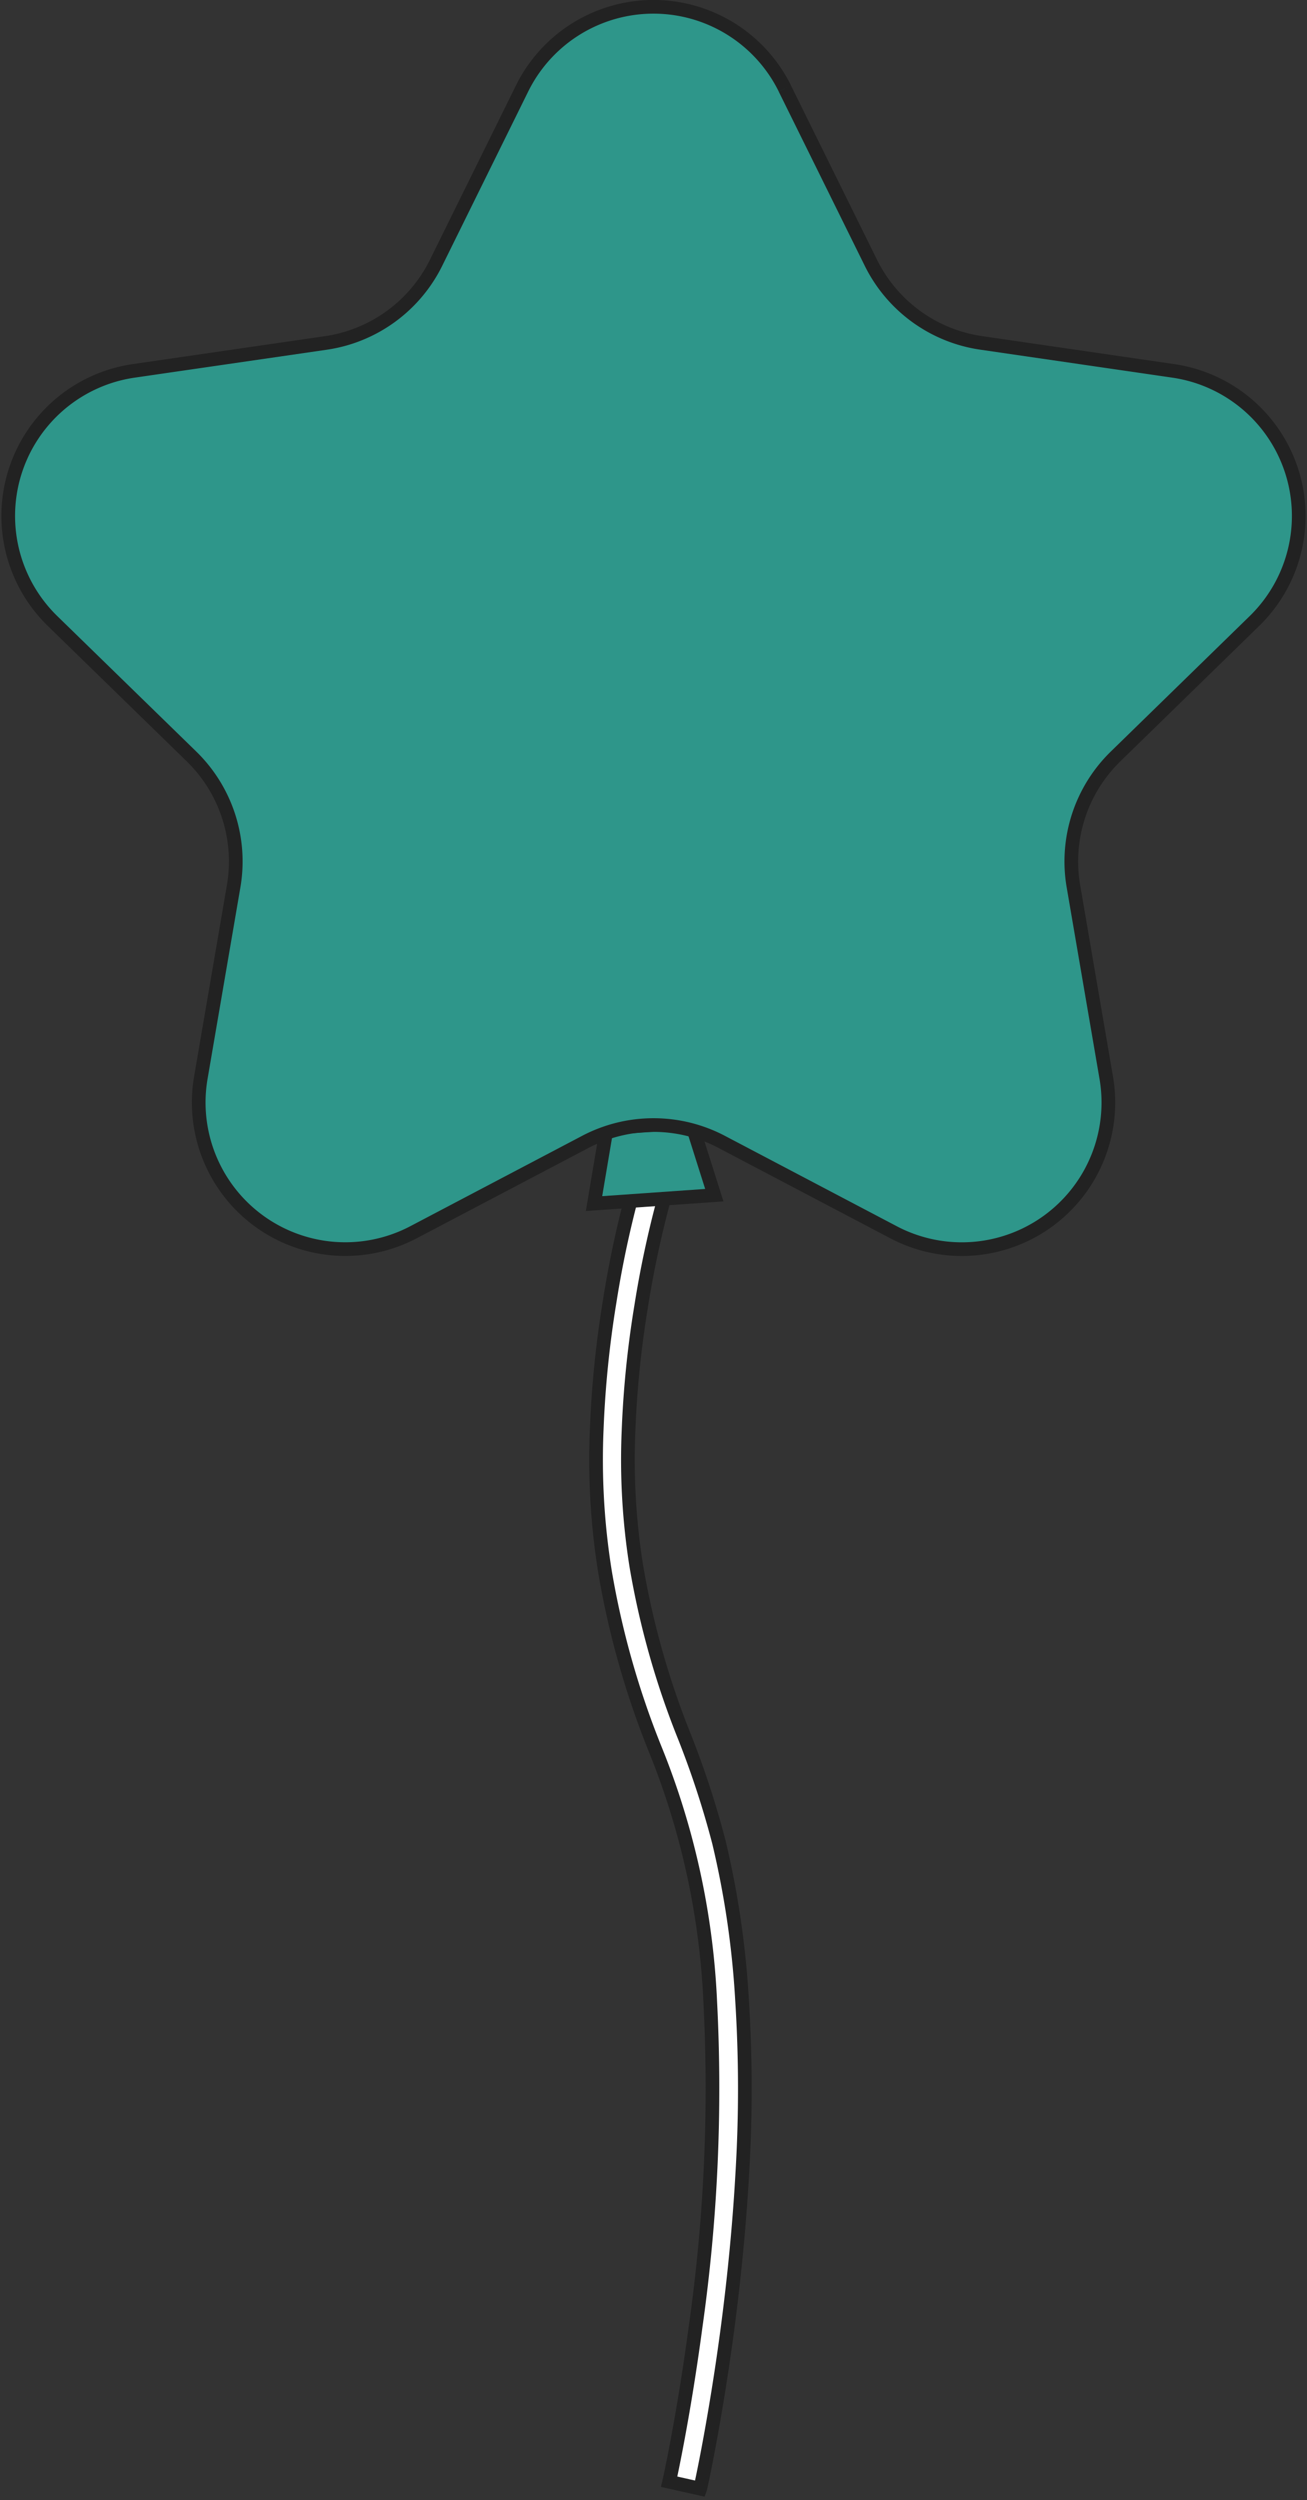 <svg xmlns="http://www.w3.org/2000/svg" width="95.569" height="182.733" viewBox="0 0 95.569 182.733">
  <rect x="0" y="0" width="95.569" height="182.733" fill="#333333" stroke="none"/>
  <g id="balloon" transform="translate(-7609.489 150.803)">
    <path id="パス_7308" data-name="パス 7308" d="M2.481,96.3l-2.23-.666C.264,95.593,1.63,91,2.977,84.424A123.649,123.649,0,0,0,5.694,60.807a55.737,55.737,0,0,0-2.75-18.719A62.613,62.613,0,0,1,.208,28.951,51.562,51.562,0,0,1,.332,18.525a75.559,75.559,0,0,1,1.6-9.273A75.824,75.824,0,0,1,4.687,0l2.17.843A74.922,74.922,0,0,0,4.191,9.824a73.063,73.063,0,0,0-1.547,8.971,49.333,49.333,0,0,0-.12,9.929,60.609,60.609,0,0,0,2.651,12.7,66.557,66.557,0,0,1,1.964,7.825,65.677,65.677,0,0,1,.883,11.559,102.665,102.665,0,0,1-.867,12.721c-.459,3.642-1.1,7.474-1.9,11.389C3.885,91.583,2.5,96.258,2.481,96.3Z" transform="translate(7651.499 -64.794) rotate(-4)" fill="#fff" stroke="#222" stroke-width="1"/>
    <g id="パス_12202" data-name="パス 12202" transform="translate(7651.877 -68.706) rotate(-4)" fill="#2e968a">
      <path d="M 9.452 5.933 L 0.635 5.933 L 1.946 0.5 L 8.141 0.5 L 9.452 5.933 Z" stroke="none"/>
      <path d="M 2.339 1 L 1.27 5.433 L 8.817 5.433 L 7.748 1 L 2.339 1 M 1.552 2.86102294921875e-06 L 8.535 2.86102294921875e-06 L 10.087 6.433 L 2.86102294921875e-06 6.433 L 1.552 2.86102294921875e-06 Z" stroke="none" fill="#222"/>
    </g>
    <path id="パス_12201" data-name="パス 12201" d="M56.8,5.973,63.087,18.7a10.716,10.716,0,0,0,8.069,5.862L85.2,26.607a10.716,10.716,0,0,1,5.939,18.278L80.977,54.793A10.717,10.717,0,0,0,77.9,64.279L80.3,78.27a10.716,10.716,0,0,1-15.548,11.3L52.182,82.961a10.716,10.716,0,0,0-9.973,0L29.644,89.567a10.717,10.717,0,0,1-15.549-11.3l2.4-13.992a10.716,10.716,0,0,0-3.081-9.485L3.248,44.885A10.716,10.716,0,0,1,9.186,26.607l14.049-2.041A10.716,10.716,0,0,0,31.3,18.7l6.283-12.73a10.716,10.716,0,0,1,19.219,0" transform="translate(7610.079 -150.302)" fill="#2e968a" stroke="#222" stroke-width="1"/>
  </g>
</svg>
